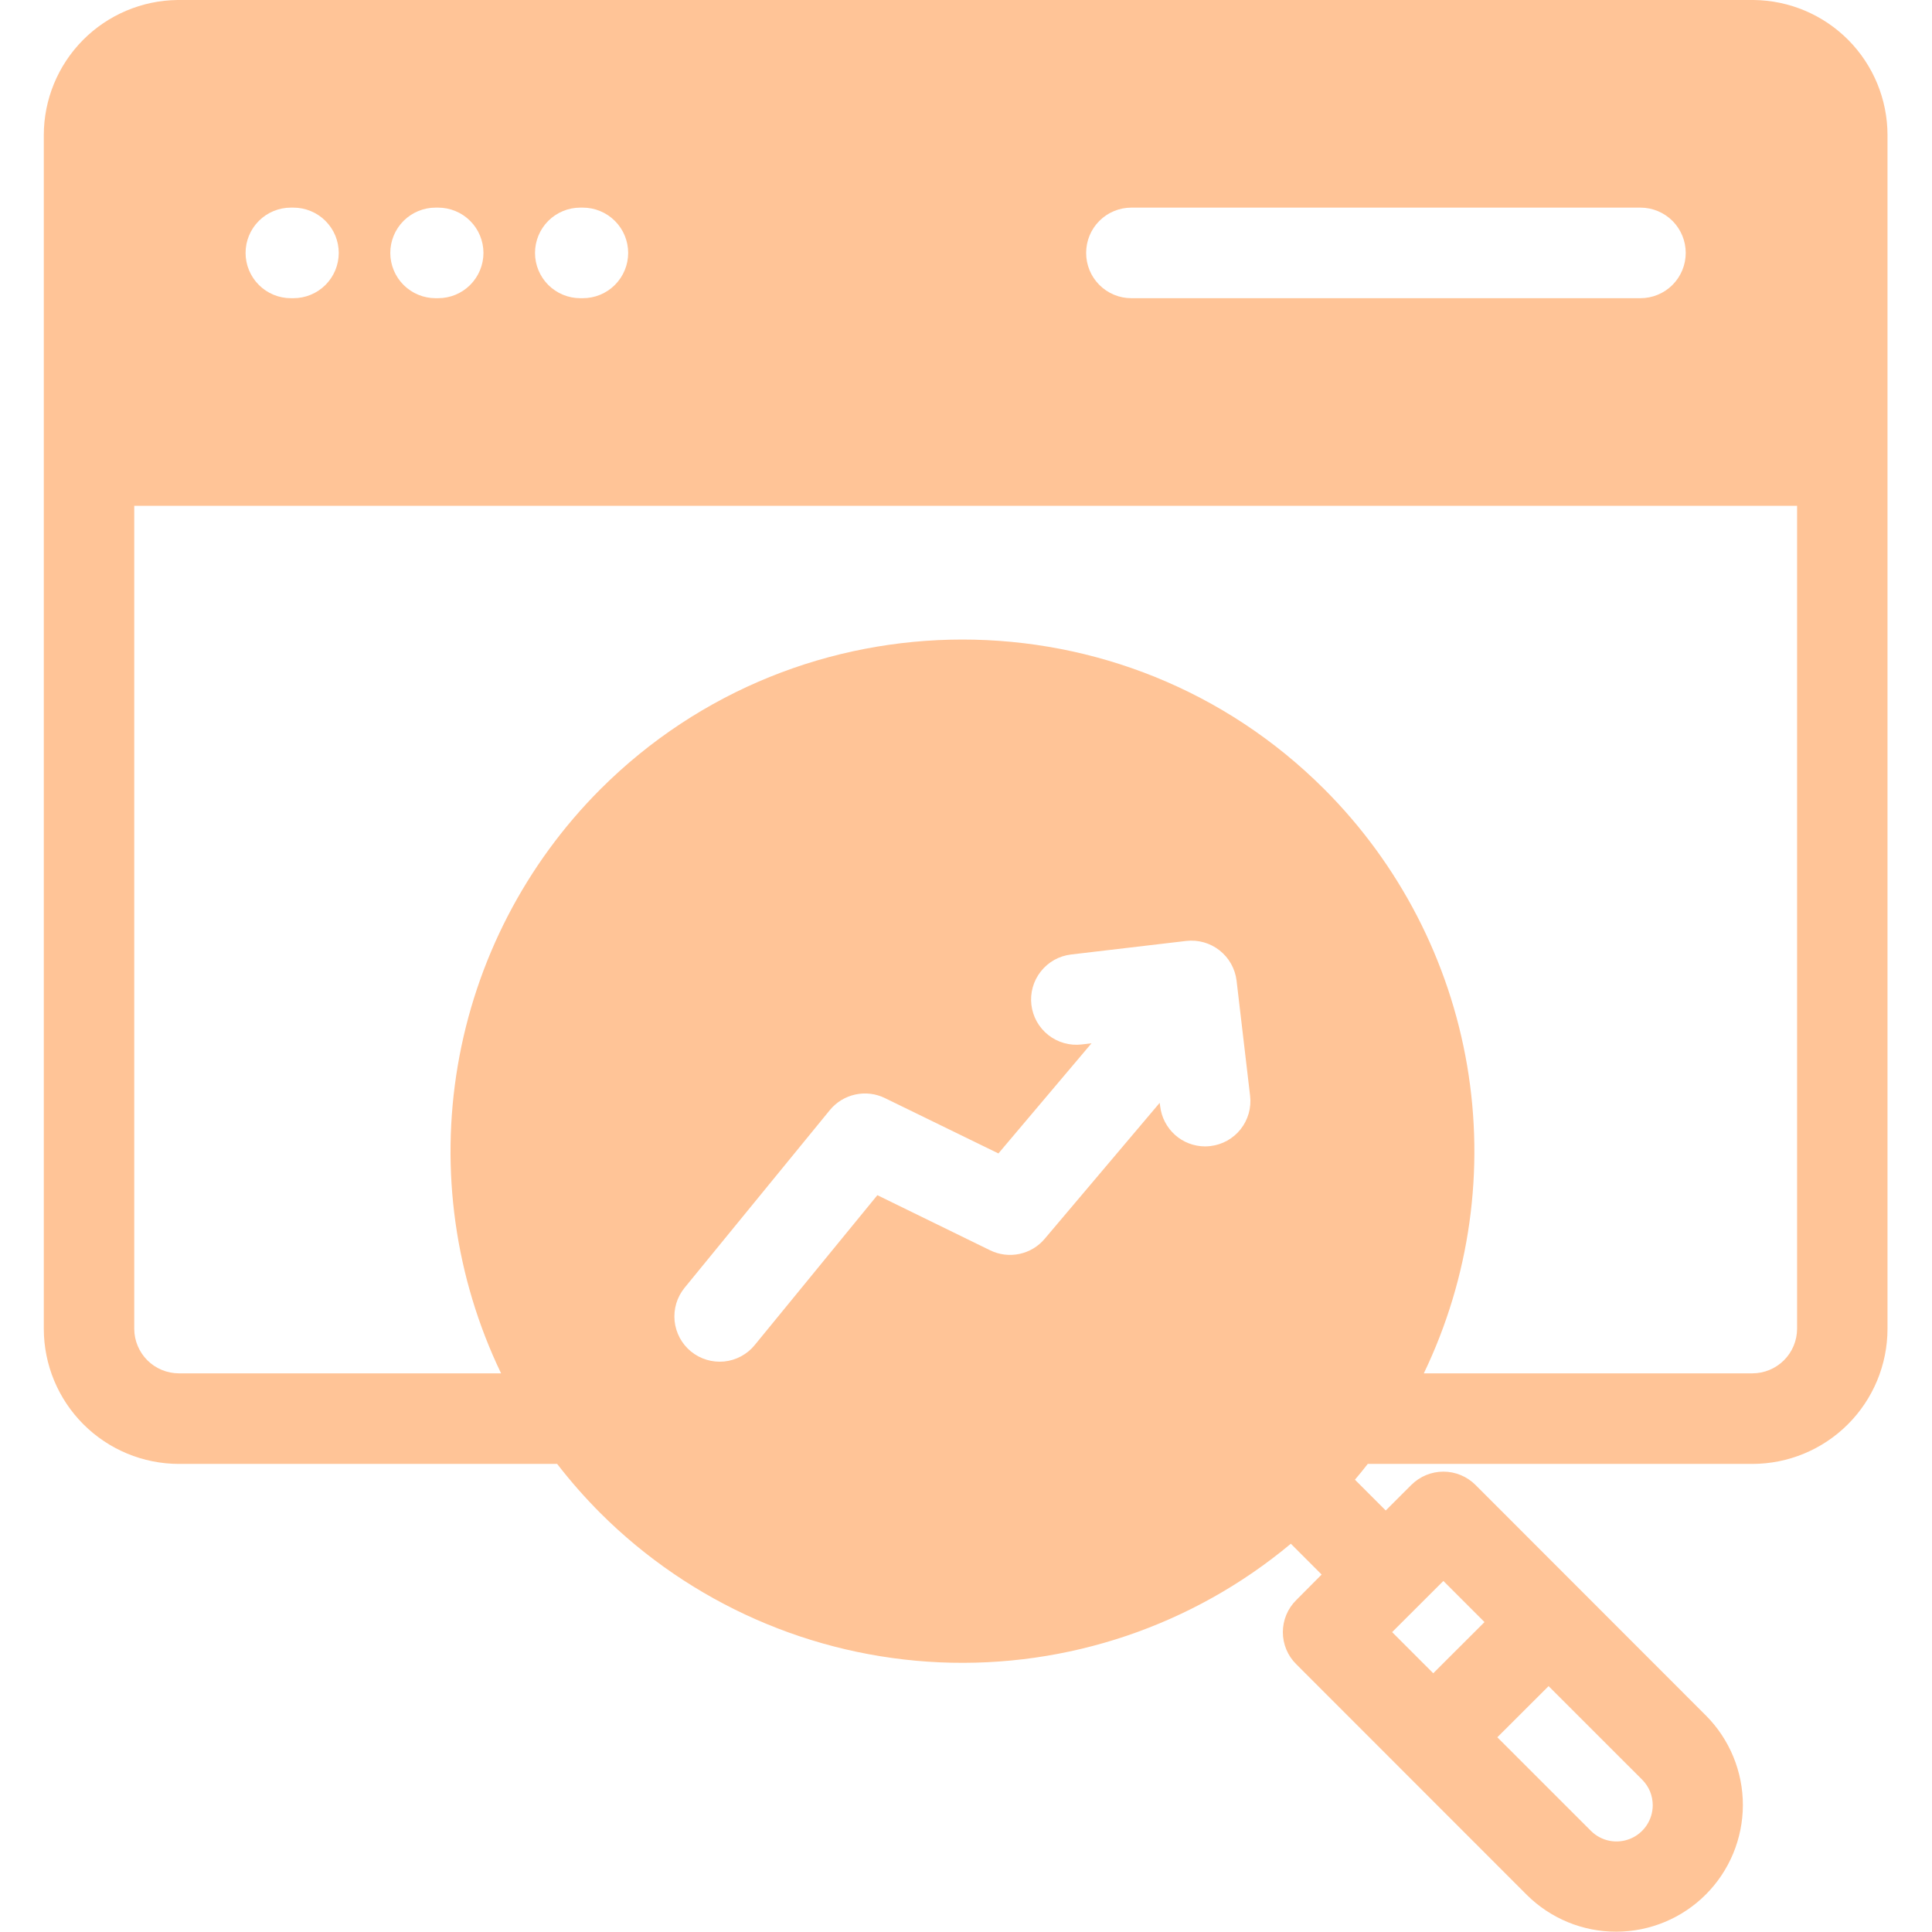 <svg width="64" height="64" viewBox="0 0 64 64" fill="none" xmlns="http://www.w3.org/2000/svg">
<path fill-rule="evenodd" clip-rule="evenodd" d="M58.096 0H5.881C4.703 0.013 3.577 0.49 2.747 1.327C1.918 2.165 1.452 3.296 1.451 4.474V44.019C1.452 45.206 1.924 46.343 2.763 47.182C3.602 48.021 4.74 48.493 5.926 48.494H18.456C18.899 49.067 19.378 49.612 19.889 50.124C22.888 53.116 26.897 54.879 31.129 55.067C35.361 55.254 39.51 53.853 42.761 51.138L43.781 52.159L42.938 53.007C42.798 53.145 42.687 53.31 42.611 53.492C42.535 53.675 42.496 53.87 42.496 54.067C42.496 54.264 42.535 54.459 42.611 54.642C42.687 54.824 42.798 54.989 42.938 55.127L50.58 62.773C51.368 63.555 52.435 63.993 53.545 63.99C54.656 63.988 55.72 63.545 56.505 62.76C57.29 61.975 57.732 60.911 57.735 59.8C57.737 58.69 57.299 57.623 56.517 56.835L48.876 49.189C48.594 48.908 48.212 48.75 47.815 48.75C47.416 48.75 47.035 48.908 46.753 49.189L45.904 50.037L44.884 49.017C45.031 48.844 45.173 48.67 45.309 48.494H58.051C59.237 48.493 60.375 48.021 61.214 47.182C62.053 46.343 62.525 45.205 62.526 44.019V4.474C62.525 3.296 62.059 2.165 61.23 1.327C60.4 0.49 59.274 0.013 58.096 0ZM58.051 45.494H47.166C48.689 42.324 49.19 38.76 48.6 35.294C48.009 31.827 46.356 28.63 43.87 26.144C37.26 19.533 26.505 19.533 19.889 26.144C17.405 28.631 15.754 31.829 15.165 35.295C14.575 38.761 15.076 42.325 16.599 45.494H5.927C5.535 45.493 5.159 45.338 4.882 45.062C4.605 44.785 4.448 44.41 4.447 44.019V16.756H59.531V44.019C59.529 44.41 59.373 44.785 59.095 45.062C58.818 45.338 58.442 45.493 58.051 45.494ZM49.176 53.734L47.478 55.429L46.116 54.066L47.814 52.371L49.176 53.733V53.734ZM54.749 59.804C54.748 60.041 54.677 60.272 54.545 60.469C54.413 60.665 54.227 60.819 54.008 60.909C53.789 61 53.548 61.024 53.316 60.978C53.084 60.932 52.87 60.818 52.703 60.651L49.601 57.55L51.299 55.855L54.401 58.956C54.512 59.068 54.6 59.2 54.66 59.345C54.719 59.491 54.749 59.647 54.749 59.804ZM36.157 34.56L35.833 34.599C35.637 34.622 35.439 34.607 35.249 34.553C35.06 34.5 34.883 34.41 34.728 34.288C34.573 34.166 34.444 34.015 34.347 33.843C34.251 33.671 34.19 33.482 34.166 33.286C34.143 33.09 34.159 32.892 34.212 32.703C34.265 32.513 34.356 32.336 34.478 32.181C34.599 32.026 34.751 31.897 34.922 31.8C35.094 31.704 35.283 31.643 35.479 31.619L39.294 31.17C39.69 31.124 40.087 31.236 40.4 31.483C40.713 31.729 40.915 32.09 40.963 32.485L41.411 36.3C41.434 36.496 41.418 36.694 41.365 36.883C41.311 37.073 41.221 37.25 41.099 37.405C40.977 37.56 40.825 37.689 40.653 37.785C40.481 37.881 40.292 37.942 40.096 37.965C40.037 37.972 39.978 37.975 39.919 37.976C39.552 37.975 39.198 37.84 38.925 37.596C38.651 37.351 38.476 37.015 38.433 36.651L38.416 36.533L34.606 41.038C34.391 41.293 34.097 41.469 33.77 41.538C33.443 41.607 33.102 41.565 32.802 41.419L29.064 39.592L25.001 44.557C24.877 44.71 24.723 44.836 24.55 44.929C24.376 45.023 24.186 45.081 23.99 45.101C23.794 45.12 23.596 45.101 23.407 45.044C23.219 44.988 23.043 44.894 22.89 44.77C22.738 44.645 22.611 44.491 22.518 44.318C22.425 44.144 22.367 43.954 22.347 43.758C22.328 43.562 22.347 43.364 22.403 43.175C22.46 42.987 22.554 42.811 22.678 42.659L27.49 36.773C27.704 36.512 28.001 36.33 28.331 36.258C28.662 36.185 29.007 36.226 29.311 36.374L33.074 38.209L36.158 34.56L36.157 34.56ZM11.222 8.378C11.221 8.575 11.182 8.771 11.107 8.953C11.031 9.135 10.92 9.3 10.781 9.44C10.641 9.579 10.475 9.689 10.293 9.765C10.111 9.84 9.915 9.878 9.718 9.878H9.635C9.238 9.878 8.856 9.72 8.575 9.439C8.293 9.157 8.135 8.776 8.135 8.378C8.135 7.98 8.293 7.599 8.575 7.317C8.856 7.036 9.238 6.878 9.635 6.878H9.718C9.915 6.878 10.111 6.916 10.293 6.992C10.475 7.067 10.641 7.177 10.781 7.317C10.92 7.456 11.031 7.621 11.107 7.803C11.182 7.986 11.221 8.181 11.222 8.378ZM16.015 8.378C16.015 8.575 15.976 8.771 15.9 8.953C15.825 9.135 15.714 9.3 15.574 9.44C15.435 9.579 15.269 9.689 15.087 9.765C14.904 9.84 14.709 9.878 14.512 9.878H14.429C14.031 9.878 13.65 9.72 13.368 9.439C13.087 9.157 12.929 8.776 12.929 8.378C12.929 7.98 13.087 7.599 13.368 7.317C13.65 7.036 14.031 6.878 14.429 6.878H14.512C14.709 6.878 14.904 6.916 15.087 6.992C15.269 7.067 15.435 7.177 15.574 7.317C15.714 7.456 15.825 7.621 15.9 7.803C15.976 7.986 16.015 8.181 16.015 8.378ZM20.809 8.378C20.809 8.575 20.77 8.771 20.694 8.953C20.619 9.135 20.508 9.3 20.368 9.44C20.229 9.579 20.063 9.689 19.88 9.765C19.698 9.84 19.503 9.878 19.305 9.878H19.223C18.825 9.878 18.444 9.72 18.162 9.439C17.881 9.157 17.723 8.776 17.723 8.378C17.723 7.98 17.881 7.599 18.162 7.317C18.444 7.036 18.825 6.878 19.223 6.878H19.305C19.503 6.878 19.698 6.916 19.88 6.992C20.063 7.067 20.228 7.177 20.368 7.317C20.508 7.456 20.619 7.621 20.694 7.803C20.77 7.986 20.809 8.181 20.809 8.378ZM35.98 8.378C35.98 8.181 36.018 7.986 36.093 7.804C36.168 7.622 36.279 7.456 36.418 7.317C36.557 7.178 36.722 7.067 36.904 6.992C37.086 6.917 37.281 6.878 37.478 6.878H54.342C54.74 6.878 55.121 7.036 55.403 7.317C55.684 7.599 55.842 7.98 55.842 8.378C55.842 8.776 55.684 9.157 55.403 9.439C55.121 9.72 54.74 9.878 54.342 9.878H37.478C37.281 9.878 37.086 9.84 36.904 9.764C36.722 9.689 36.557 9.578 36.418 9.439C36.279 9.3 36.168 9.134 36.093 8.952C36.018 8.77 35.98 8.575 35.98 8.378Z" fill="#FFC497"/>
</svg>
